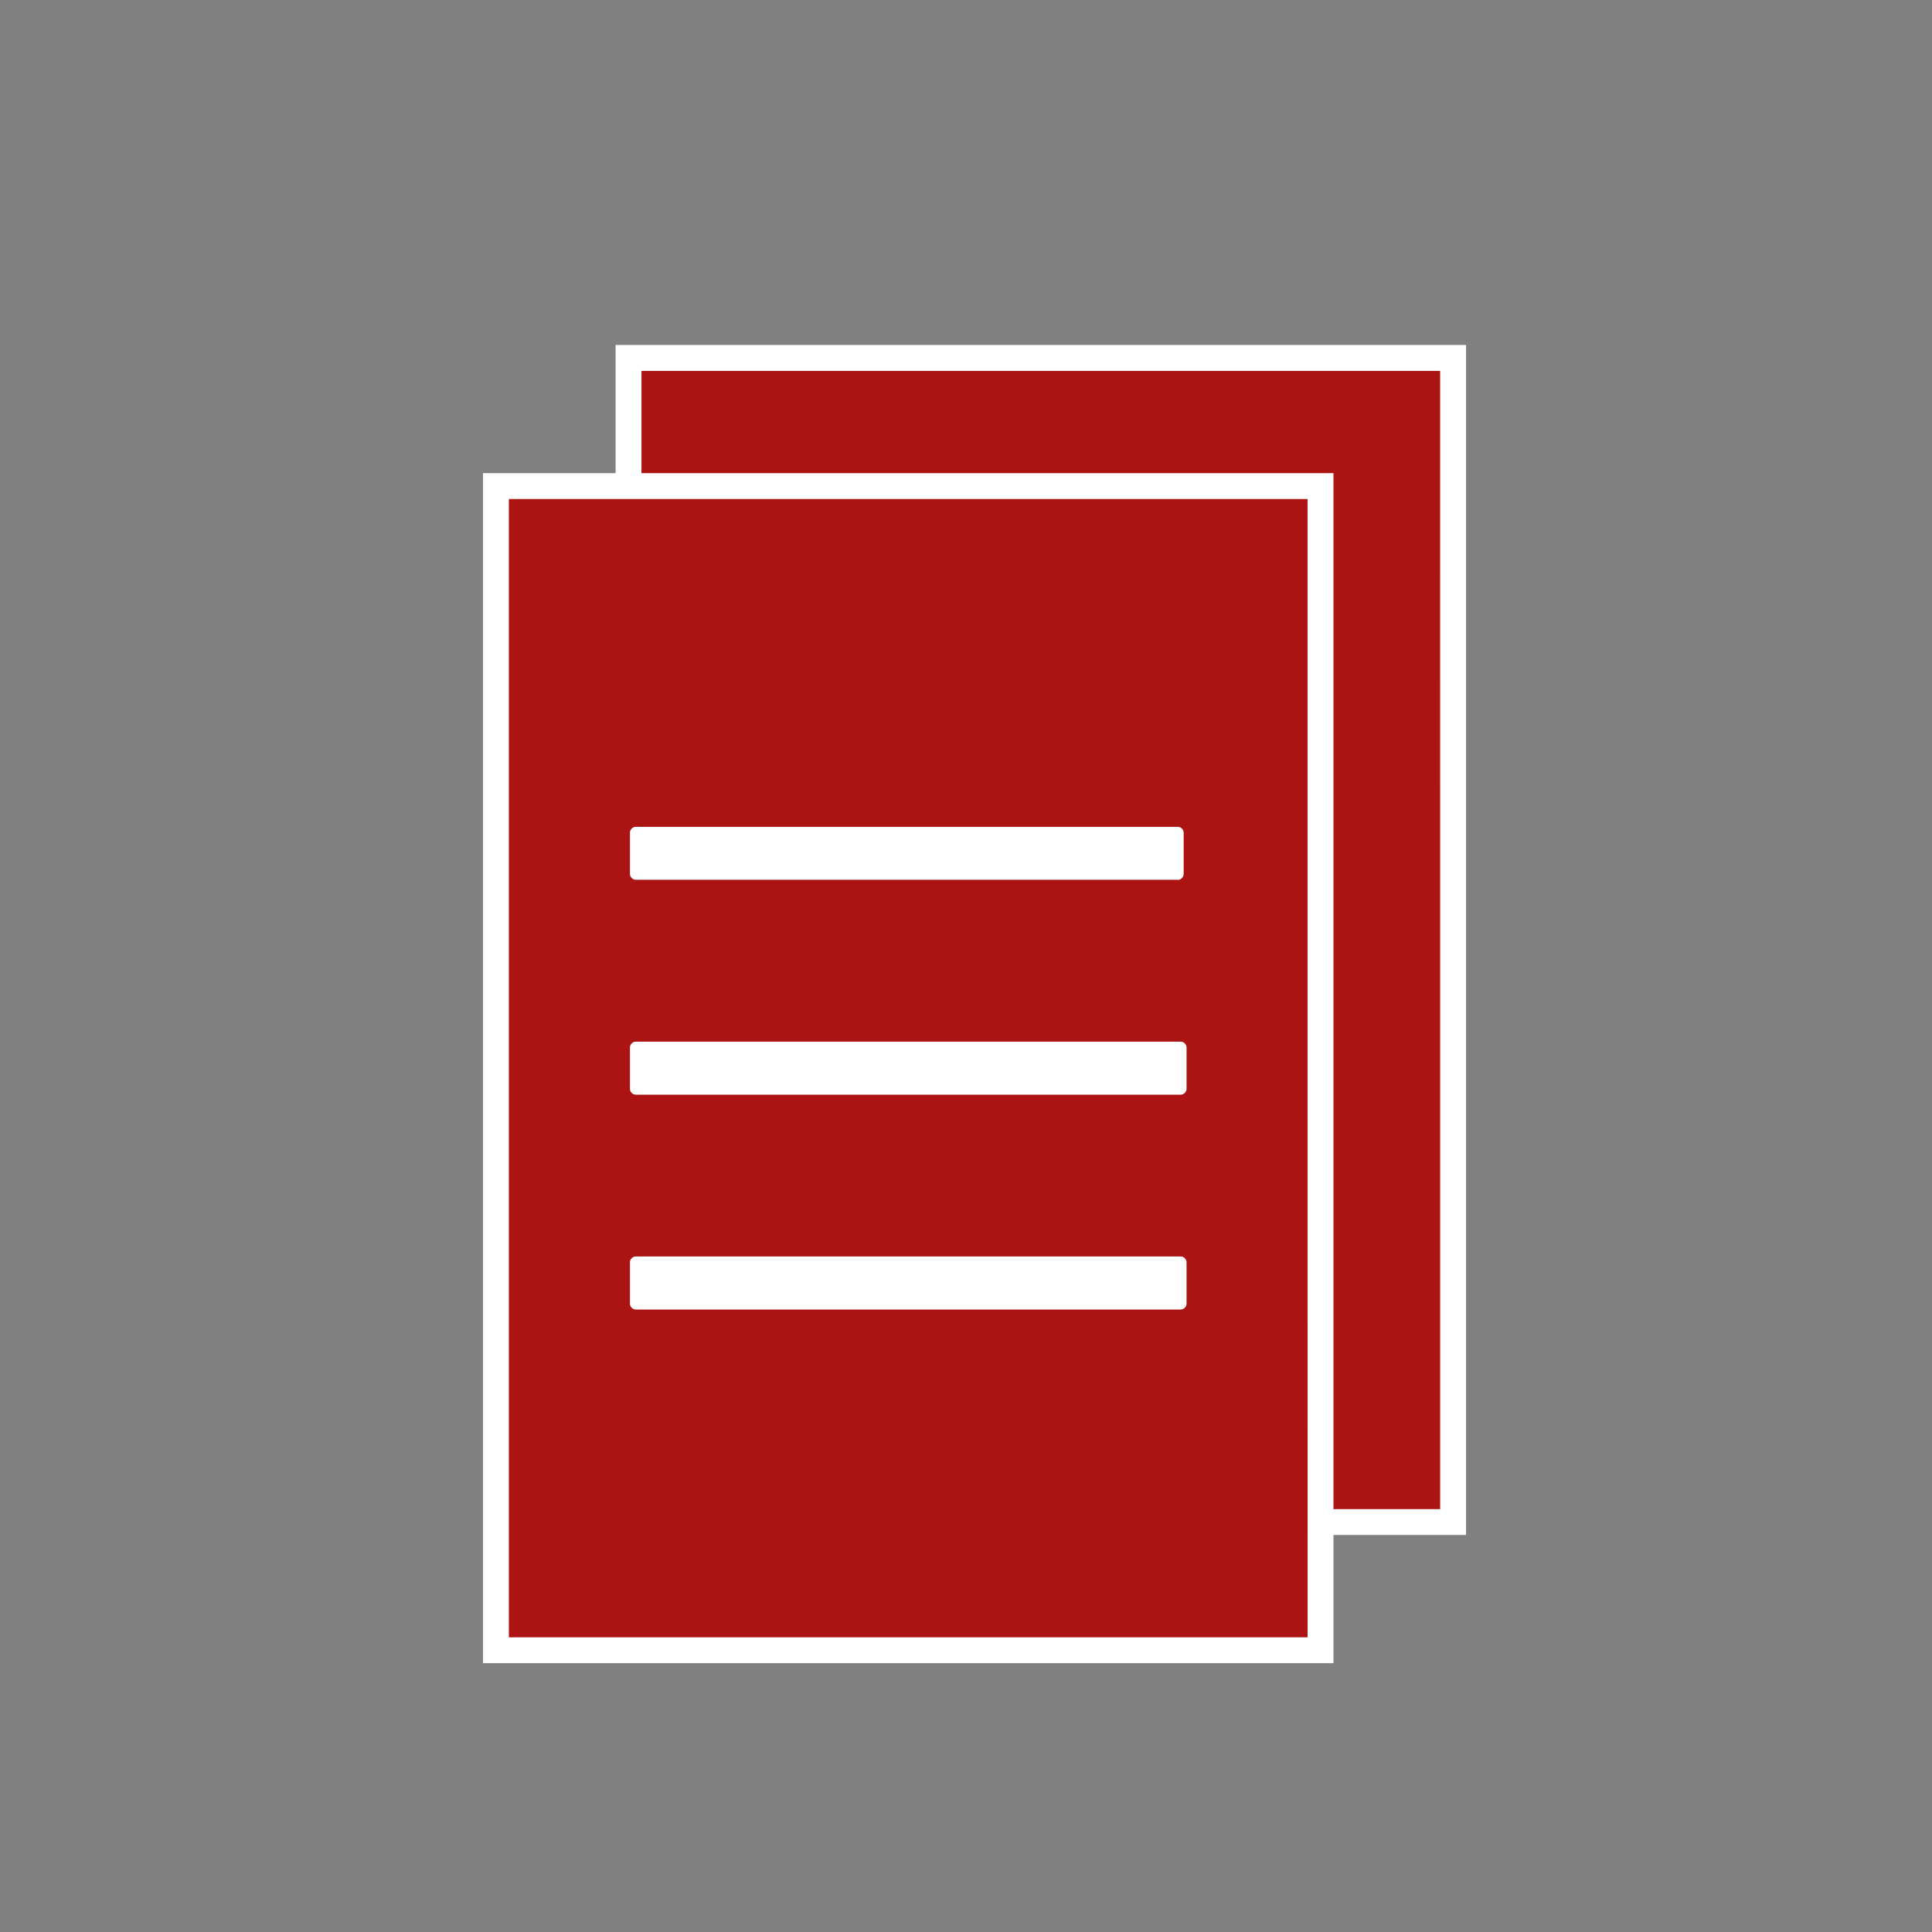 <svg xmlns="http://www.w3.org/2000/svg" xmlns:xlink="http://www.w3.org/1999/xlink" width="56" height="56" viewBox="0 0 56 56"><rect x="0" y="0" width="56" height="56" fill="#808080" stroke="none"/><defs><clipPath id="a"><rect width="28.494" height="38.208" fill="none"/></clipPath></defs><g transform="translate(-1003 -2659)"><g transform="translate(-591.753 9942.708)"><g transform="translate(1608.753 -7273.708)"><g clip-path="url(#a)"><rect width="23.901" height="33.743" transform="translate(4.218 0.375)" fill="#ab1413"/><path d="M-.375-.375H24.276V34.118H-.375Zm23.9.75H.375V33.368H23.526Z" transform="translate(4.218 0.375)" fill="#fff"/><rect width="23.901" height="33.743" transform="translate(0.375 4.09)" fill="#ab1413"/><path d="M-.375-.375H24.276V34.118H-.375Zm23.9.75H.375V33.368H23.526Z" transform="translate(0.375 4.09)" fill="#fff"/><path d="M20.218,27.957H4.433a.174.174,0,0,1-.174-.175V26.593a.174.174,0,0,1,.174-.174H20.218a.175.175,0,0,1,.175.174v1.189a.175.175,0,0,1-.175.175" fill="#fff"/><path d="M20.218,21.73H4.433a.173.173,0,0,1-.174-.174V20.368a.174.174,0,0,1,.174-.175H20.218a.175.175,0,0,1,.175.175v1.188a.174.174,0,0,1-.175.174" fill="#fff"/><path d="M20.131,15.5H4.434a.175.175,0,0,1-.175-.175V14.14a.174.174,0,0,1,.175-.174h15.7a.175.175,0,0,1,.175.174v1.189a.175.175,0,0,1-.175.175" fill="#fff"/></g></g><rect width="28.494" height="38.208" transform="translate(1608.753 -7273.708)" fill="none"/><rect width="28.494" height="38.208" transform="translate(1608.753 -7273.708)" fill="none"/></g><rect width="56" height="56" transform="translate(1003 2659)" fill="none"/></g></svg>
